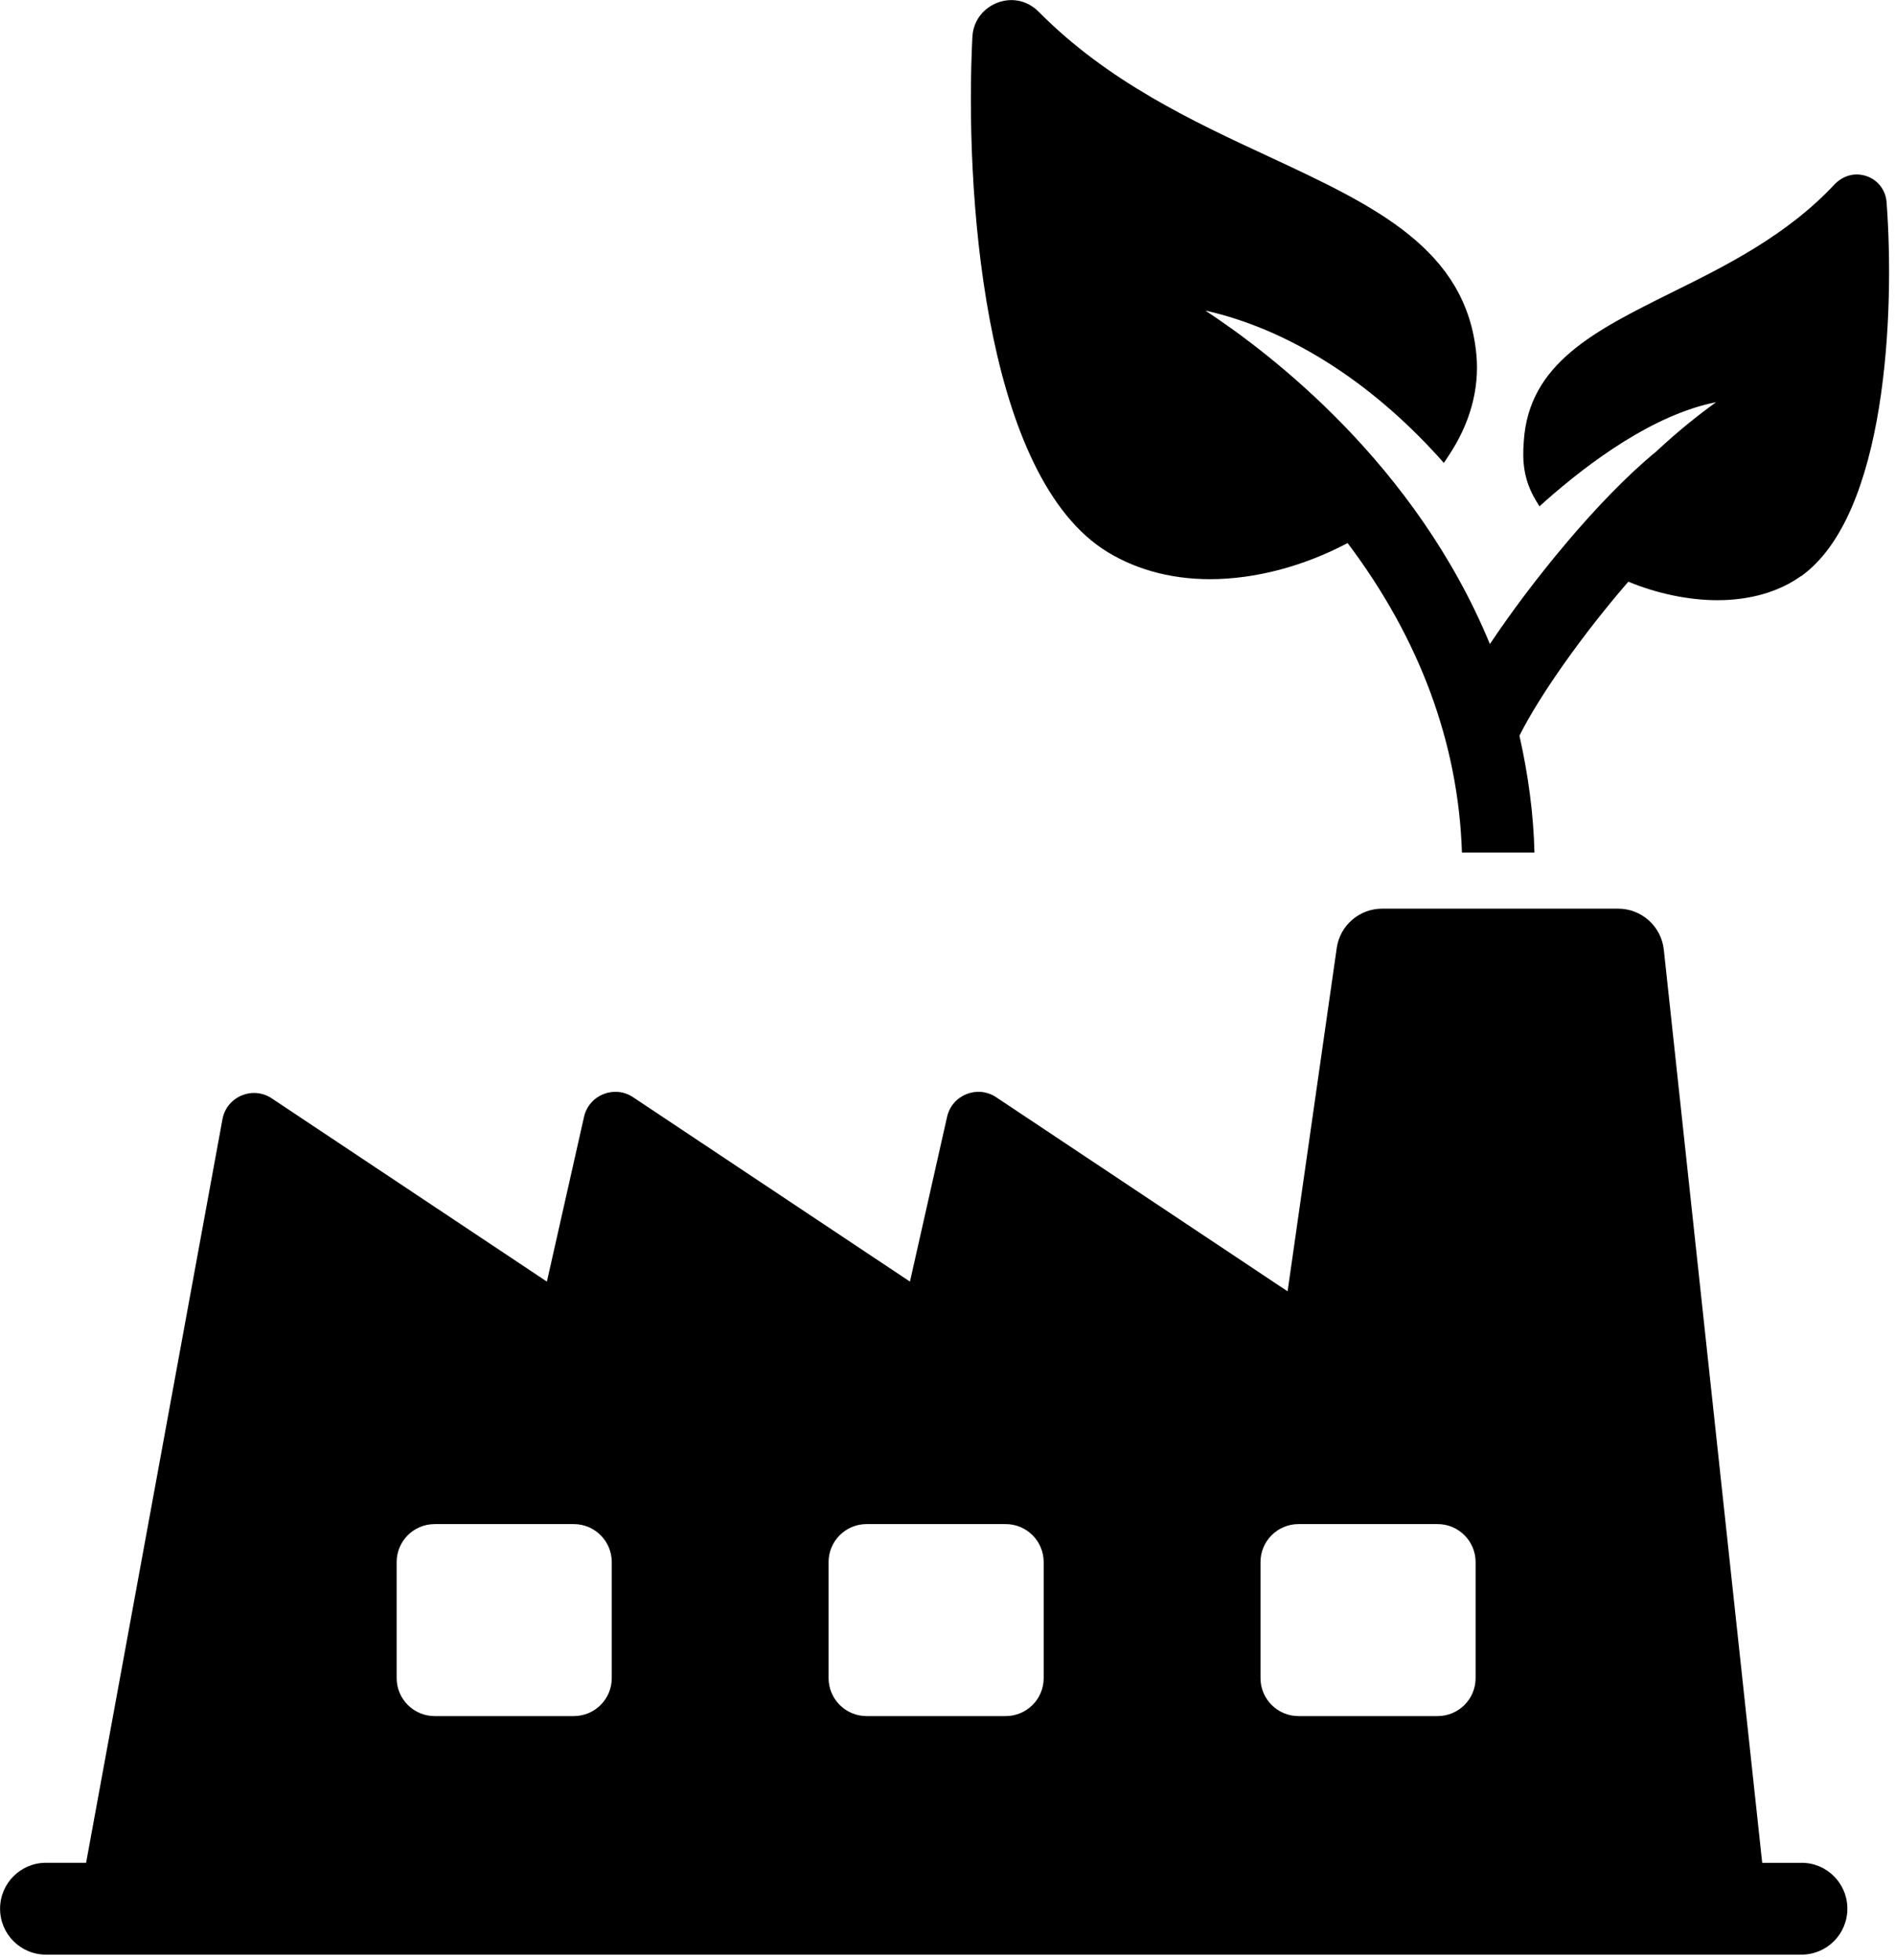 <svg width="265" height="274" viewBox="0 0 265 274" fill="none" xmlns="http://www.w3.org/2000/svg">
<path d="M251.82 80.56C248.74 82.75 244.72 83.91 240.17 83.91C236.11 83.91 231.69 82.97 227.71 81.32C221.32 88.69 215.3 97.22 212.48 102.85C213.69 108.21 214.45 113.7 214.58 119.19H204.44C203.95 103.92 198.55 89.32 188.45 75.92C182.29 79.18 175.5 80.97 169.2 80.97C163.44 80.97 158.26 79.45 154.11 76.68C137.45 65.38 134.91 26.4 135.98 5.14C136.16 1.93 138.88 0.01 141.43 0.01C142.86 0.01 144.2 0.59 145.23 1.62C154.88 11.4 166.84 16.98 177.43 21.89C192.3 28.81 205.07 34.8 206.46 49.58C206.91 54.36 205.57 59.27 202.53 63.78L201.91 64.72L201.2 63.92C191.46 53.16 179.99 45.97 168.56 43.42C177.8 49.49 197.99 64.94 208.35 90.04C214.07 81.47 223.4 69.86 231.62 63.11C234.92 60.03 237.87 57.75 239.97 56.23C231.31 57.93 222.33 64.54 216.08 70.07L215.28 70.79L214.74 69.9C213.09 67.09 212.86 64.59 213.09 61.68C213.8 50.78 223.05 46.23 233.72 40.92C241.31 37.17 249.89 32.93 256.63 25.69C257.43 24.89 258.51 24.39 259.62 24.39C261.85 24.39 263.64 26.04 263.82 28.23C264.98 43.68 263.82 72.04 251.85 80.57L251.82 80.56Z" fill="black"/>
<path d="M251.91 260.43H246.43L232.67 132.77C232.32 129.51 229.56 127.03 226.28 127.03H193.29C190.09 127.03 187.38 129.38 186.93 132.54L180.06 180.53L139.3 153.39C136.68 151.65 133.13 153.07 132.44 156.14L127.25 179.17L88.53 153.39C85.92 151.65 82.36 153.07 81.67 156.14L76.48 179.17L38 153.55C35.32 151.77 31.69 153.31 31.11 156.47L12.04 260.42H6.43C2.88 260.42 0.01 263.29 0.01 266.84C0.01 270.39 2.88 273.26 6.43 273.26H251.92C255.47 273.26 258.34 270.39 258.34 266.84C258.34 263.29 255.47 260.42 251.92 260.42L251.91 260.43ZM176.27 218.38C176.27 215.45 178.65 213.07 181.58 213.07H201.04C203.97 213.07 206.35 215.45 206.35 218.38V234.6C206.35 237.54 203.97 239.91 201.04 239.91H181.58C178.65 239.91 176.27 237.53 176.27 234.6V218.38ZM115.87 218.38C115.87 215.45 118.25 213.07 121.18 213.07H140.64C143.57 213.07 145.95 215.45 145.95 218.38V234.6C145.95 237.54 143.57 239.91 140.64 239.91H121.18C118.25 239.91 115.87 237.53 115.87 234.6V218.38ZM55.47 218.38C55.47 215.45 57.85 213.07 60.78 213.07H80.24C83.17 213.07 85.55 215.45 85.55 218.38V234.6C85.55 237.54 83.17 239.91 80.24 239.91H60.78C57.85 239.91 55.47 237.53 55.47 234.6V218.38Z" fill="black"/>
</svg>
